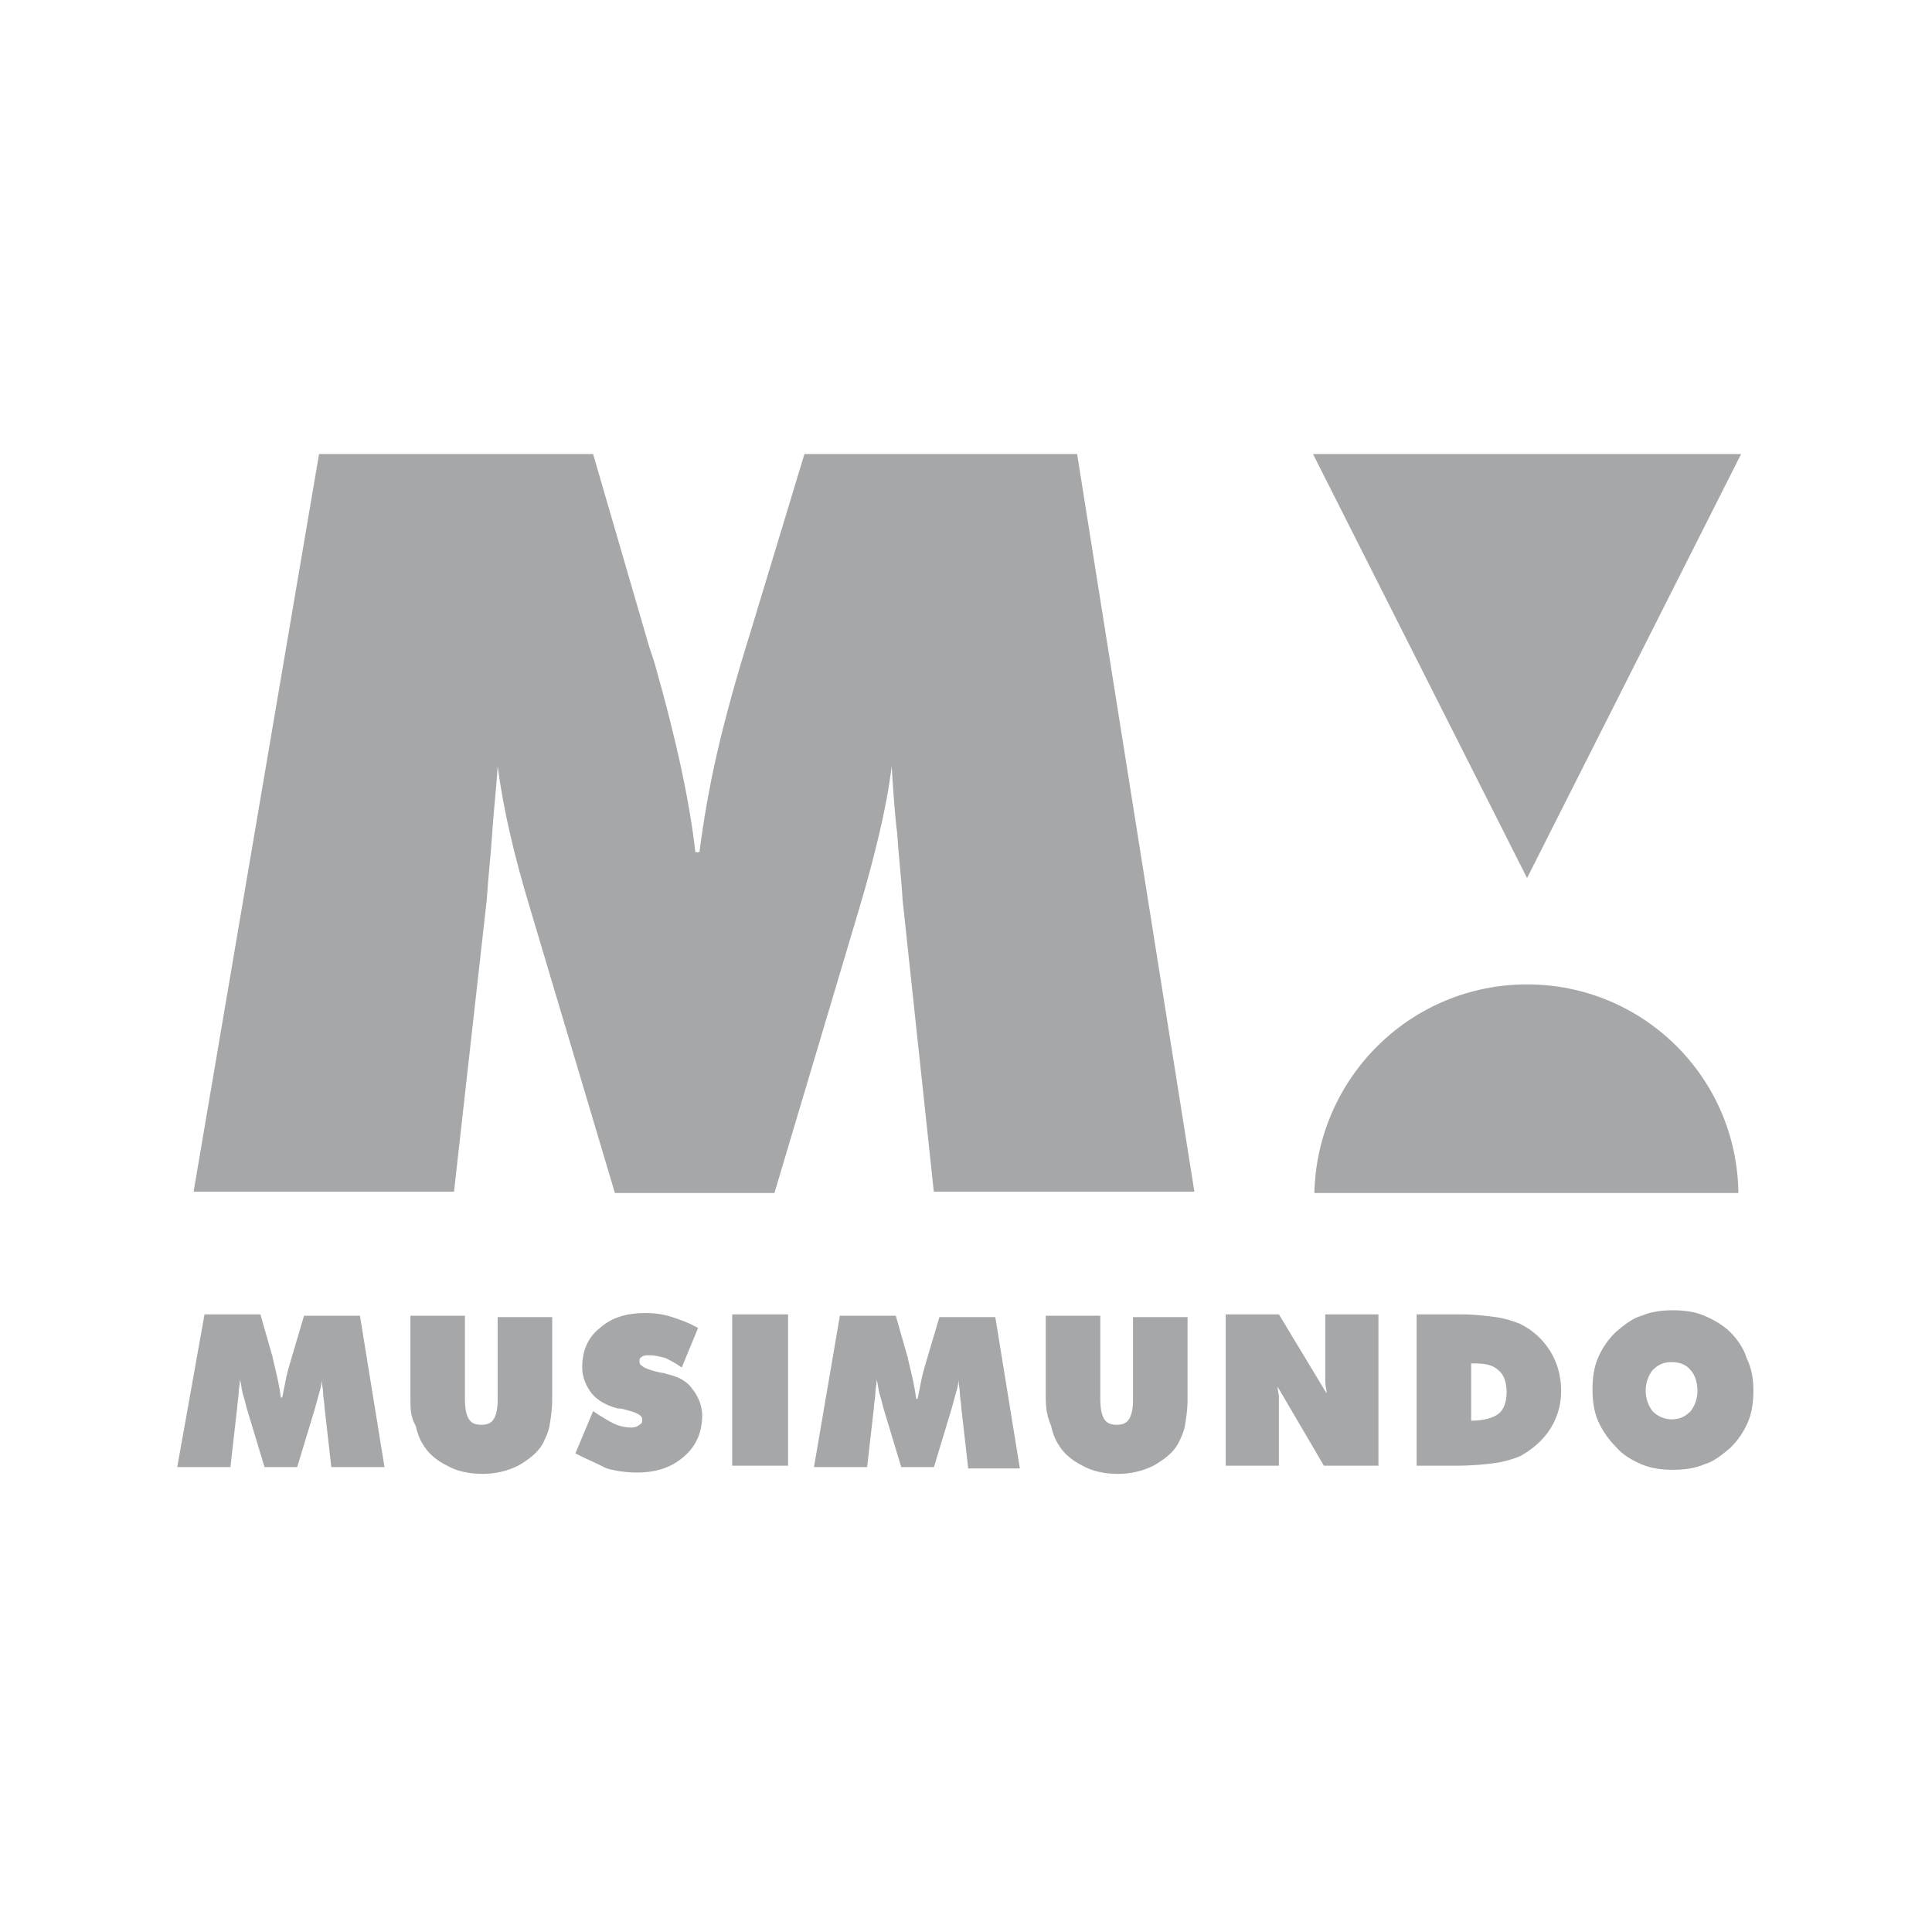 <svg xmlns="http://www.w3.org/2000/svg" width="142" height="142" viewBox="0 0 141.7 141.7"><style>.a{fill:#A5A7A9;}</style><rect width="141.7" height="141.7" fill="none"/><path d="M24.3 107.6l-0.5-4.4c0-0.3-0.1-0.7-0.1-1 0-0.3-0.1-0.7-0.1-1 0 0.3-0.1 0.7-0.2 1 -0.1 0.4-0.2 0.7-0.3 1.1l-1.3 4.3h-2.4l-1.3-4.3c-0.1-0.4-0.2-0.8-0.3-1.1 -0.1-0.4-0.1-0.7-0.2-1 0 0.3-0.1 0.7-0.1 1 0 0.3-0.1 0.7-0.1 1l-0.5 4.4h-3.9L15 96.4h4.1l0.8 2.8c0 0.1 0.1 0.2 0.1 0.4 0.3 1.2 0.5 2.1 0.6 2.9h0.1c0.1-0.5 0.2-1 0.3-1.5 0.1-0.5 0.3-1.1 0.5-1.8l0.8-2.7h4.1l1.8 11.1H24.3L24.3 107.6 24.3 107.6zM30.1 102.5v-6h4v6.1c0 0.7 0.1 1.2 0.3 1.5 0.2 0.3 0.5 0.4 0.9 0.4 0.4 0 0.7-0.1 0.9-0.4 0.2-0.3 0.3-0.8 0.3-1.4v-6.1h4v6c0 0.8-0.1 1.4-0.2 2 -0.1 0.5-0.3 0.9-0.5 1.3 -0.4 0.7-1.1 1.2-1.8 1.6 -0.8 0.4-1.7 0.6-2.6 0.6 -1 0-1.9-0.2-2.6-0.6 -0.8-0.4-1.4-0.9-1.8-1.6 -0.2-0.3-0.4-0.8-0.5-1.3C30.1 103.9 30.1 103.3 30.1 102.5L30.1 102.5 30.1 102.5zM42.2 106.6l1.3-3.1c0.6 0.4 1.1 0.7 1.5 0.9 0.4 0.2 0.9 0.3 1.3 0.3 0.3 0 0.5-0.1 0.6-0.2 0.2-0.1 0.2-0.2 0.2-0.4 0-0.3-0.4-0.5-1.2-0.7 -0.3-0.1-0.5-0.1-0.6-0.1 -0.8-0.2-1.5-0.6-1.9-1.1 -0.4-0.5-0.7-1.2-0.7-1.9 0-1.2 0.4-2.2 1.3-2.9 0.9-0.8 2-1.1 3.4-1.1 0.6 0 1.3 0.1 1.9 0.3 0.6 0.2 1.2 0.4 1.9 0.8l-1.2 2.9c-0.4-0.3-0.8-0.5-1.2-0.7 -0.4-0.1-0.8-0.2-1.1-0.2 -0.3 0-0.5 0-0.6 0.1 -0.2 0.1-0.2 0.2-0.2 0.4 0 0.3 0.6 0.6 1.7 0.8 0.2 0 0.3 0.1 0.4 0.1 0.8 0.2 1.4 0.5 1.8 1.1 0.4 0.5 0.7 1.2 0.7 1.9 0 1.2-0.4 2.2-1.3 3 -0.9 0.8-2 1.2-3.5 1.2 -0.7 0-1.5-0.1-2.2-0.3C43.7 107.3 43 107 42.2 106.6L42.2 106.6 42.2 106.6zM53.7 107.6V96.4h4.1v11.1H53.7L53.7 107.6 53.7 107.6zM71 107.6l-0.5-4.4c0-0.3-0.1-0.7-0.1-1 0-0.3-0.1-0.7-0.1-1 0 0.3-0.1 0.7-0.2 1 -0.1 0.4-0.2 0.7-0.3 1.1l-1.3 4.3h-2.4l-1.3-4.3c-0.1-0.4-0.2-0.8-0.3-1.1 -0.1-0.4-0.1-0.7-0.2-1 0 0.3-0.1 0.7-0.1 1 0 0.3-0.1 0.7-0.1 1l-0.5 4.4h-3.9l1.9-11.1h4.1l0.8 2.8c0 0.1 0.1 0.2 0.1 0.4 0.3 1.2 0.5 2.1 0.6 2.9h0.1c0.1-0.5 0.2-1 0.3-1.5 0.1-0.5 0.3-1.1 0.5-1.8l0.8-2.7h4.1l1.8 11.1H71L71 107.6 71 107.6zM76.7 102.5v-6h4v6.1c0 0.7 0.1 1.2 0.3 1.5 0.2 0.3 0.5 0.4 0.9 0.4 0.4 0 0.7-0.1 0.9-0.4 0.2-0.3 0.3-0.8 0.3-1.4v-6.1h4v6c0 0.8-0.1 1.4-0.2 2 -0.1 0.5-0.3 0.9-0.5 1.3 -0.4 0.7-1.1 1.2-1.8 1.6 -0.8 0.4-1.7 0.6-2.6 0.6 -1 0-1.9-0.2-2.6-0.6 -0.8-0.4-1.4-0.9-1.8-1.6 -0.2-0.3-0.4-0.8-0.5-1.3C76.8 103.9 76.7 103.3 76.7 102.5L76.7 102.5 76.7 102.5zM89.9 107.6V96.4h3.9l3.5 5.8c0-0.3-0.1-0.5-0.1-0.9 0-0.3 0-0.7 0-1.2v-3.7h3.9v11.1h-4l-3.4-5.8c0 0.3 0.1 0.5 0.1 0.8 0 0.3 0 0.6 0 1v4H89.9L89.9 107.6 89.9 107.6zM107.9 104.2c0.9 0 1.6-0.2 2-0.5 0.4-0.3 0.6-0.9 0.6-1.6 0-0.7-0.2-1.3-0.6-1.6 -0.4-0.4-1-0.5-1.8-0.5h-0.2V104.2L107.9 104.2 107.9 104.2zM103.9 107.6V96.4h3.2c1 0 1.9 0.1 2.6 0.2 0.7 0.1 1.3 0.3 1.8 0.5 1 0.5 1.7 1.2 2.2 2 0.5 0.8 0.8 1.8 0.8 2.9 0 1.1-0.3 2-0.8 2.8 -0.5 0.8-1.3 1.5-2.2 2 -0.5 0.2-1.1 0.4-1.8 0.5 -0.7 0.1-1.7 0.2-2.9 0.2H103.9L103.9 107.6 103.9 107.6zM122.6 104.1c0.6 0 1-0.2 1.4-0.6 0.3-0.4 0.5-0.9 0.5-1.5 0-0.6-0.2-1.2-0.5-1.5 -0.3-0.4-0.8-0.6-1.4-0.6 -0.6 0-1 0.2-1.4 0.6 -0.3 0.4-0.5 0.9-0.5 1.5 0 0.6 0.2 1.1 0.5 1.5C121.6 103.9 122.1 104.1 122.6 104.1L122.6 104.1 122.6 104.1zM128.6 102c0 0.8-0.1 1.6-0.4 2.3 -0.3 0.7-0.7 1.3-1.3 1.9 -0.6 0.5-1.2 1-1.9 1.2 -0.7 0.3-1.5 0.4-2.3 0.4 -0.8 0-1.6-0.1-2.3-0.4 -0.7-0.3-1.4-0.7-1.9-1.3 -0.5-0.5-1-1.2-1.3-1.9 -0.3-0.7-0.4-1.5-0.4-2.3 0-0.8 0.1-1.6 0.4-2.3 0.3-0.7 0.7-1.3 1.3-1.9 0.6-0.5 1.2-1 1.9-1.2 0.7-0.3 1.5-0.4 2.3-0.4 0.8 0 1.6 0.1 2.3 0.4 0.7 0.3 1.4 0.7 1.9 1.2 0.5 0.5 1 1.2 1.2 1.9C128.5 100.4 128.6 101.2 128.6 102L128.6 102 128.6 102z" class="a"/><path d="M68.5 87.5L66.2 66c-0.1-1.7-0.3-3.3-0.4-4.9 -0.2-1.6-0.3-3.3-0.4-4.9 -0.2 1.6-0.5 3.2-0.9 4.9 -0.4 1.7-0.9 3.6-1.5 5.6l-6.2 20.8H45.1l-6.2-20.8c-0.6-2-1.1-3.8-1.5-5.6 -0.4-1.7-0.7-3.4-0.9-4.9 -0.1 1.7-0.3 3.3-0.4 4.9 -0.1 1.6-0.3 3.3-0.4 4.9l-2.4 21.4H14.2l9.2-54.1h20.1l3.9 13.4c0.1 0.4 0.3 1 0.6 1.9 1.6 5.6 2.6 10.3 3 13.9h0.3c0.3-2.3 0.7-4.7 1.3-7.3 0.6-2.6 1.4-5.5 2.4-8.7l4-13.2h20l8.6 54.1H68.5L68.5 87.5 68.5 87.5z" class="a"/><polygon points="112 64.4 96.3 33.3 127.7 33.3 112 64.4 112 64.4 " class="a"/><path d="M112 72.2c8.5 0 15.4 6.8 15.5 15.3H96.4C96.6 79 103.5 72.2 112 72.2L112 72.2 112 72.2z" class="a"/></svg>

